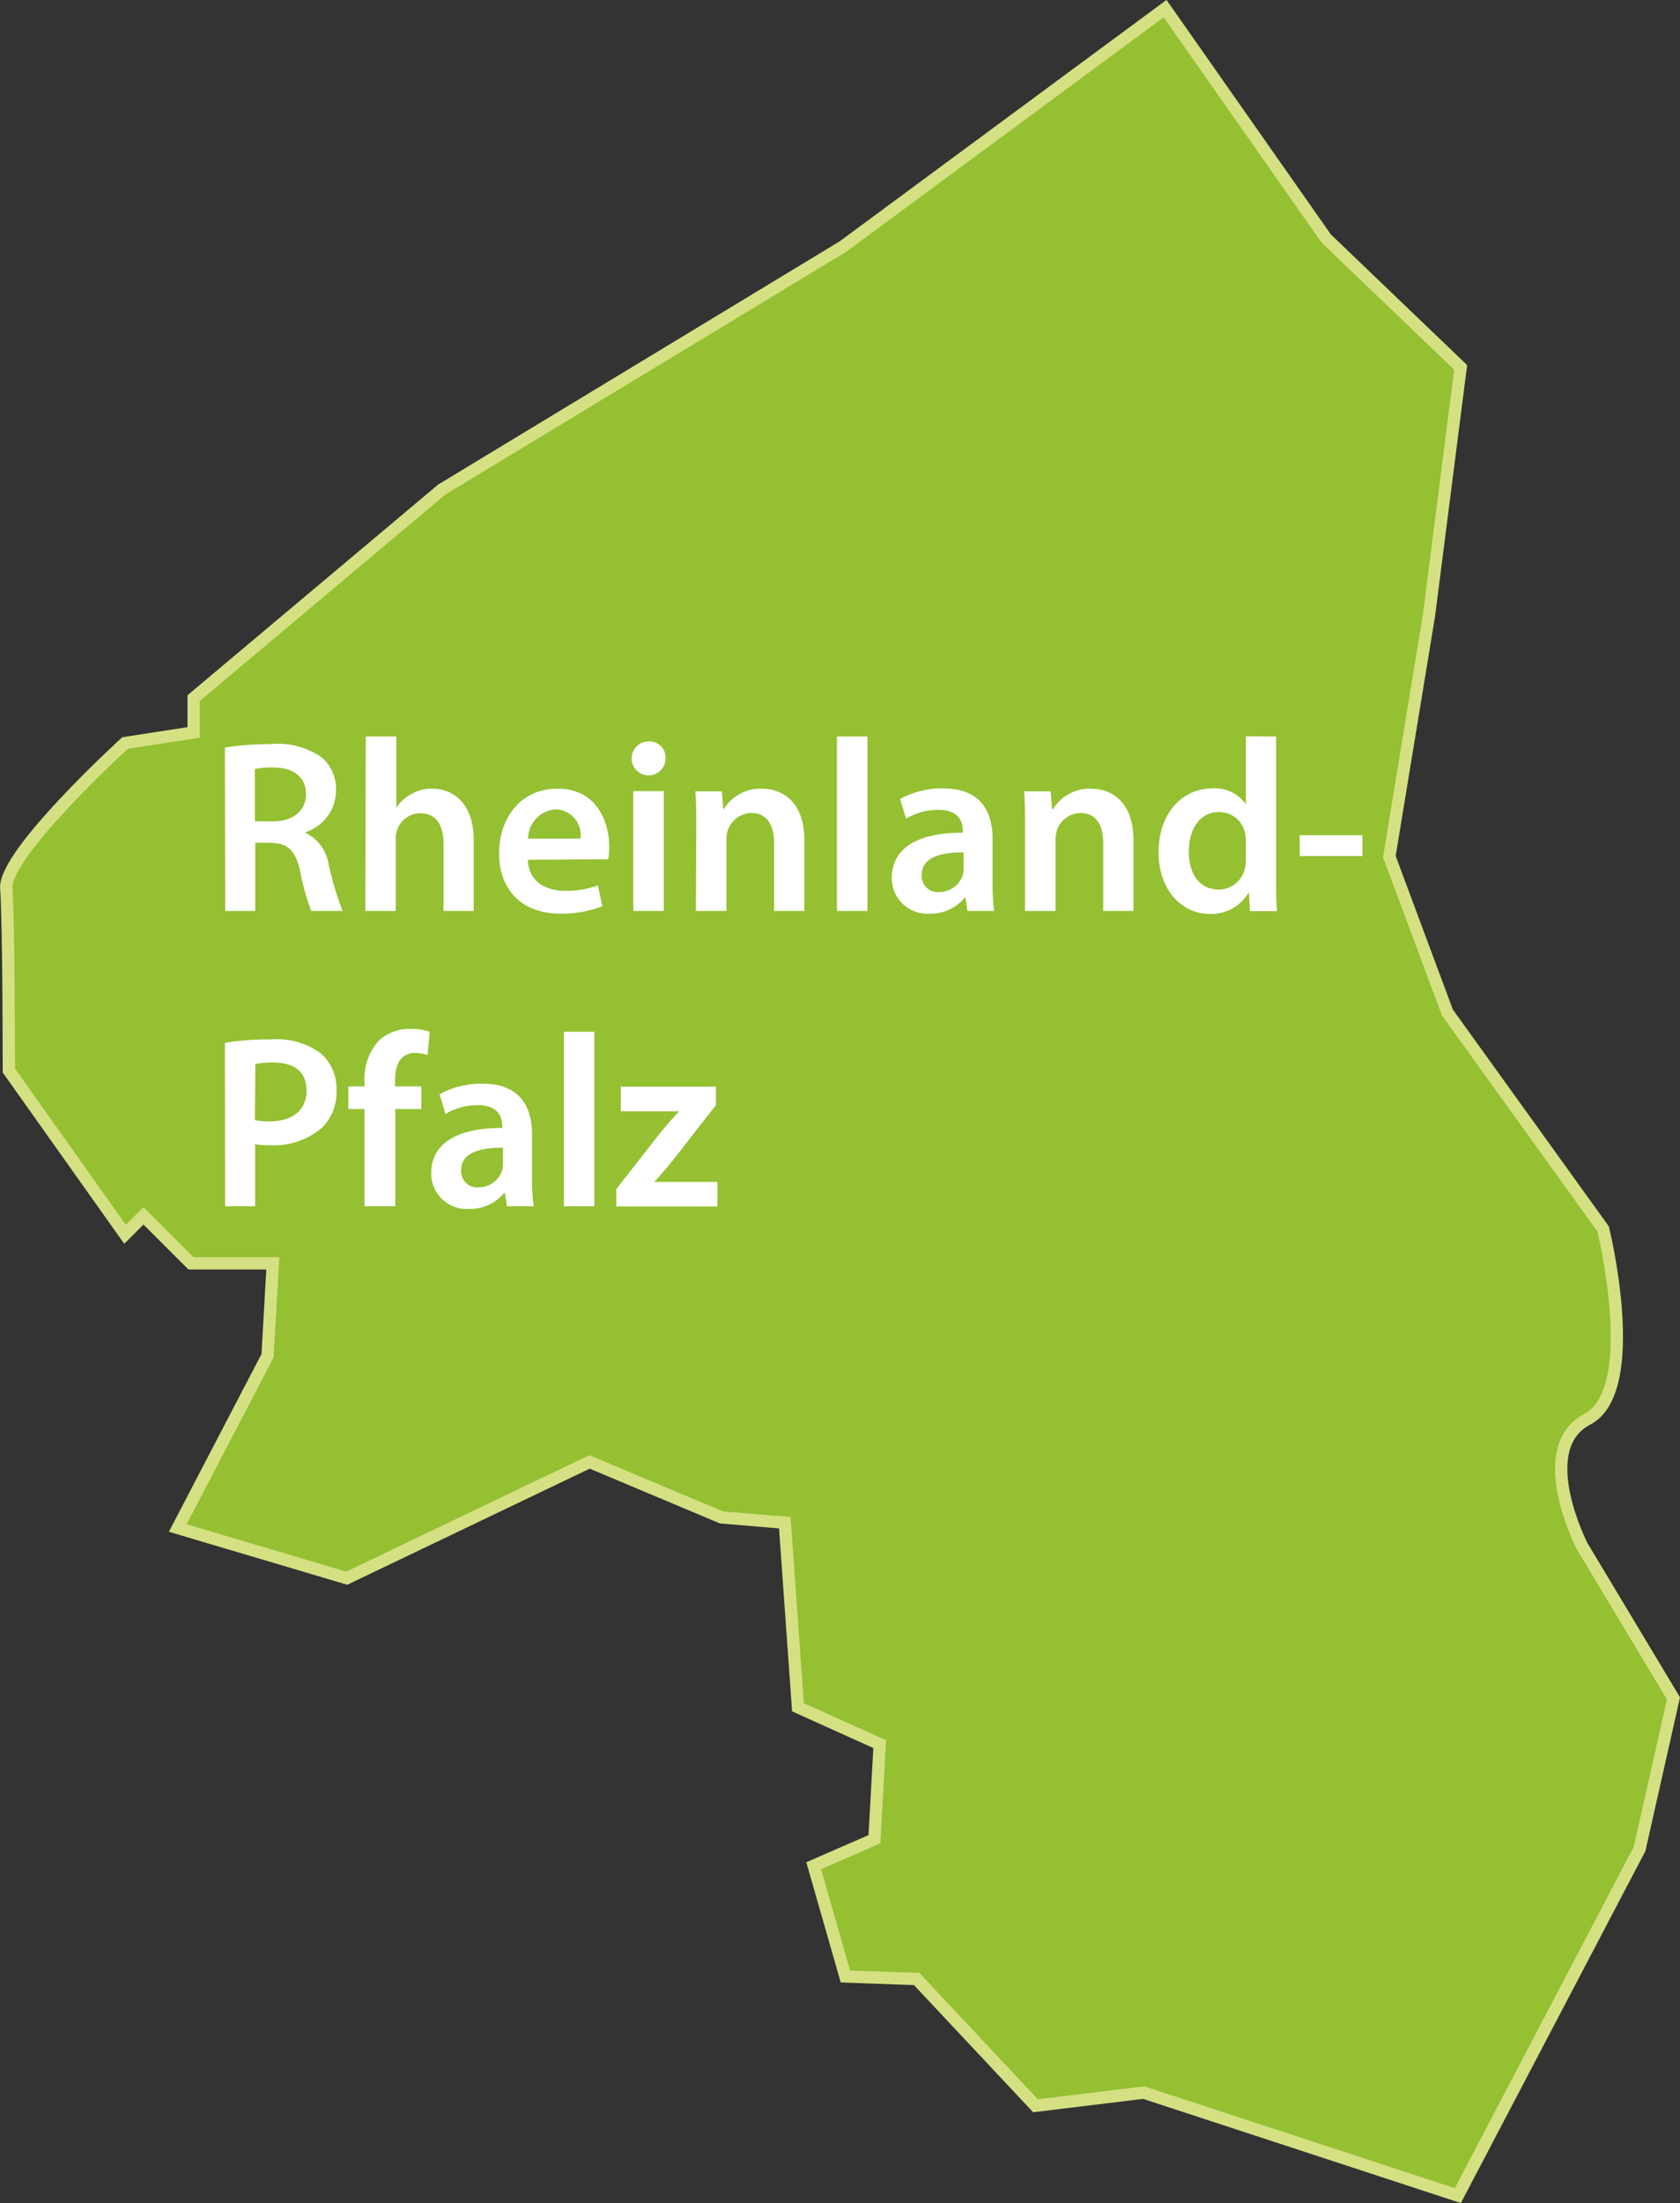 <svg id="Ebene_1" data-name="Ebene 1" xmlns="http://www.w3.org/2000/svg" viewBox="0 0 136.64 179.06"><rect x="0" y="0" width="136.64" height="179.06" fill="#333333" stroke="none"/><defs><style>.cls-1{fill:#94c031;stroke:#d5e083;stroke-miterlimit:10;}.cls-2{fill:#fff;}</style></defs><title>rheinland-pfalz</title><path class="cls-1" d="M199.89,381.7v2.79l-5.58.86s-9.87,9-9.66,11.81.21,14.81.21,14.81l9.45,13.31,1.5-1.5,3.86,3.86h6.66l-.43,7.51-7.3,14,13.74,4.08,19.75-9.45,10.73,4.51,5.15.43,1.07,15,6.65,3-.43,7.73-4.94,2.15,2.58,9,5.8.21,9.66,10.3,8.8-1.07,25.55,8.37,14.78-28.17L320.25,463l-7.44-12.39s-4.08-7.94.43-10.3,1.29-15.46,1.29-15.46l-12.67-17.6-4.72-12.67L300.36,375l2.58-20.18L292,344.34l-13.1-18.68L252.7,345l-32.63,19.75Z" transform="translate(-184.14 -324.96)"/><path class="cls-2" d="M202.43,385.72a23.35,23.35,0,0,1,3.72-.28,6.25,6.25,0,0,1,4.16,1.08,3.41,3.41,0,0,1,1.16,2.7A3.6,3.6,0,0,1,209,392.6v.06a3.43,3.43,0,0,1,1.88,2.6A27,27,0,0,0,212,399h-2.54a19,19,0,0,1-.9-3.18c-.38-1.76-1-2.32-2.42-2.36h-1.24V399h-2.44Zm2.44,6h1.46c1.66,0,2.7-.88,2.7-2.22s-1-2.16-2.64-2.16a7.07,7.07,0,0,0-1.52.12Z" transform="translate(-184.14 -324.96)"/><path class="cls-2" d="M213.89,384.82h2.48v5.8h0a3.3,3.3,0,0,1,1.22-1.12,3.33,3.33,0,0,1,1.68-.44c1.66,0,3.4,1.1,3.4,4.22V399h-2.46v-5.46c0-1.42-.52-2.48-1.88-2.48a2,2,0,0,0-1.9,1.38,2.1,2.1,0,0,0-.1.74V399h-2.48Z" transform="translate(-184.14 -324.96)"/><path class="cls-2" d="M227.07,394.84c.06,1.76,1.44,2.52,3,2.52a7.32,7.32,0,0,0,2.7-.44l.36,1.7a9.18,9.18,0,0,1-3.4.6c-3.16,0-5-1.94-5-4.92,0-2.7,1.64-5.24,4.76-5.24s4.2,2.6,4.2,4.74a6.06,6.06,0,0,1-.08,1Zm4.28-1.72a2.09,2.09,0,0,0-2-2.38,2.41,2.41,0,0,0-2.26,2.38Z" transform="translate(-184.14 -324.96)"/><path class="cls-2" d="M238.27,386.56a1.38,1.38,0,1,1-1.38-1.34A1.3,1.3,0,0,1,238.27,386.56ZM235.65,399v-9.74h2.48V399Z" transform="translate(-184.14 -324.96)"/><path class="cls-2" d="M240.77,392.18c0-1.12,0-2.06-.08-2.9h2.16l.12,1.46H243a3.51,3.51,0,0,1,3.1-1.68c1.7,0,3.46,1.1,3.46,4.18V399h-2.46v-5.5c0-1.4-.52-2.46-1.86-2.46a2.07,2.07,0,0,0-1.92,1.44,2.53,2.53,0,0,0-.1.8V399h-2.48Z" transform="translate(-184.14 -324.96)"/><path class="cls-2" d="M252.21,384.82h2.48V399h-2.48Z" transform="translate(-184.14 -324.96)"/><path class="cls-2" d="M262.83,399l-.16-1.08h-.06a3.62,3.62,0,0,1-2.88,1.3,2.89,2.89,0,0,1-3.06-2.9c0-2.46,2.18-3.7,5.78-3.68v-.16c0-.64-.26-1.7-2-1.7a5.16,5.16,0,0,0-2.62.72l-.48-1.6a7,7,0,0,1,3.52-.86c3.12,0,4,2,4,4.1v3.52A15.68,15.68,0,0,0,265,399Zm-.32-4.76c-1.74,0-3.4.34-3.4,1.82a1.29,1.29,0,0,0,1.4,1.4,2,2,0,0,0,1.92-1.34,1.78,1.78,0,0,0,.08-.54Z" transform="translate(-184.14 -324.96)"/><path class="cls-2" d="M267.51,392.18c0-1.12,0-2.06-.08-2.9h2.16l.12,1.46h.06a3.51,3.51,0,0,1,3.1-1.68c1.7,0,3.46,1.1,3.46,4.18V399h-2.46v-5.5c0-1.4-.52-2.46-1.86-2.46a2.07,2.07,0,0,0-1.92,1.44,2.53,2.53,0,0,0-.1.8V399h-2.48Z" transform="translate(-184.14 -324.96)"/><path class="cls-2" d="M287.93,384.82v11.46c0,1,0,2.08.08,2.74h-2.2l-.1-1.54h0a3.51,3.51,0,0,1-3.18,1.76c-2.32,0-4.16-2-4.16-5,0-3.26,2-5.2,4.36-5.2a3.1,3.1,0,0,1,2.74,1.28h0v-5.52Zm-2.46,8.52a3.46,3.46,0,0,0-.06-.64,2.15,2.15,0,0,0-2.12-1.74c-1.58,0-2.46,1.4-2.46,3.22s.88,3.08,2.44,3.08a2.17,2.17,0,0,0,2.12-1.74,2.76,2.76,0,0,0,.08-.72Z" transform="translate(-184.14 -324.96)"/><path class="cls-2" d="M294.95,392.84v1.7h-5.1v-1.7Z" transform="translate(-184.14 -324.96)"/><path class="cls-2" d="M202.43,409.72a21.32,21.32,0,0,1,3.76-.28,6.1,6.1,0,0,1,4,1.1,3.81,3.81,0,0,1,1.32,3,4.09,4.09,0,0,1-1.16,3.06,6,6,0,0,1-4.26,1.44,6.94,6.94,0,0,1-1.2-.08V423h-2.44Zm2.44,6.28a5,5,0,0,0,1.2.1c1.84,0,3-.9,3-2.48s-1-2.3-2.74-2.3a6.8,6.8,0,0,0-1.42.12Z" transform="translate(-184.14 -324.96)"/><path class="cls-2" d="M213.79,423v-7.9h-1.32v-1.84h1.32v-.42a4.55,4.55,0,0,1,1.18-3.32,3.72,3.72,0,0,1,2.54-.94,4.77,4.77,0,0,1,1.58.24l-.18,1.9a2.86,2.86,0,0,0-1-.18c-1.22,0-1.64,1-1.64,2.22v.5h2.14v1.84h-2.12V423Z" transform="translate(-184.14 -324.96)"/><path class="cls-2" d="M225.37,423l-.16-1.08h-.06a3.62,3.62,0,0,1-2.88,1.3,2.89,2.89,0,0,1-3.06-2.9c0-2.46,2.18-3.7,5.78-3.68v-.16c0-.64-.26-1.7-2-1.7a5.16,5.16,0,0,0-2.62.72l-.48-1.6a7,7,0,0,1,3.52-.86c3.12,0,4,2,4,4.1v3.52a15.68,15.68,0,0,0,.14,2.34Zm-.32-4.76c-1.74,0-3.4.34-3.4,1.82a1.29,1.29,0,0,0,1.4,1.4,2,2,0,0,0,1.92-1.34,1.78,1.78,0,0,0,.08-.54Z" transform="translate(-184.14 -324.96)"/><path class="cls-2" d="M230,408.82h2.48V423H230Z" transform="translate(-184.14 -324.96)"/><path class="cls-2" d="M234.27,421.6l3.66-4.68c.5-.6.92-1.08,1.44-1.64v0h-4.74v-2h7.74v1.5l-3.58,4.58c-.48.58-.94,1.14-1.44,1.66v0h5.14v2h-8.22Z" transform="translate(-184.14 -324.96)"/></svg>